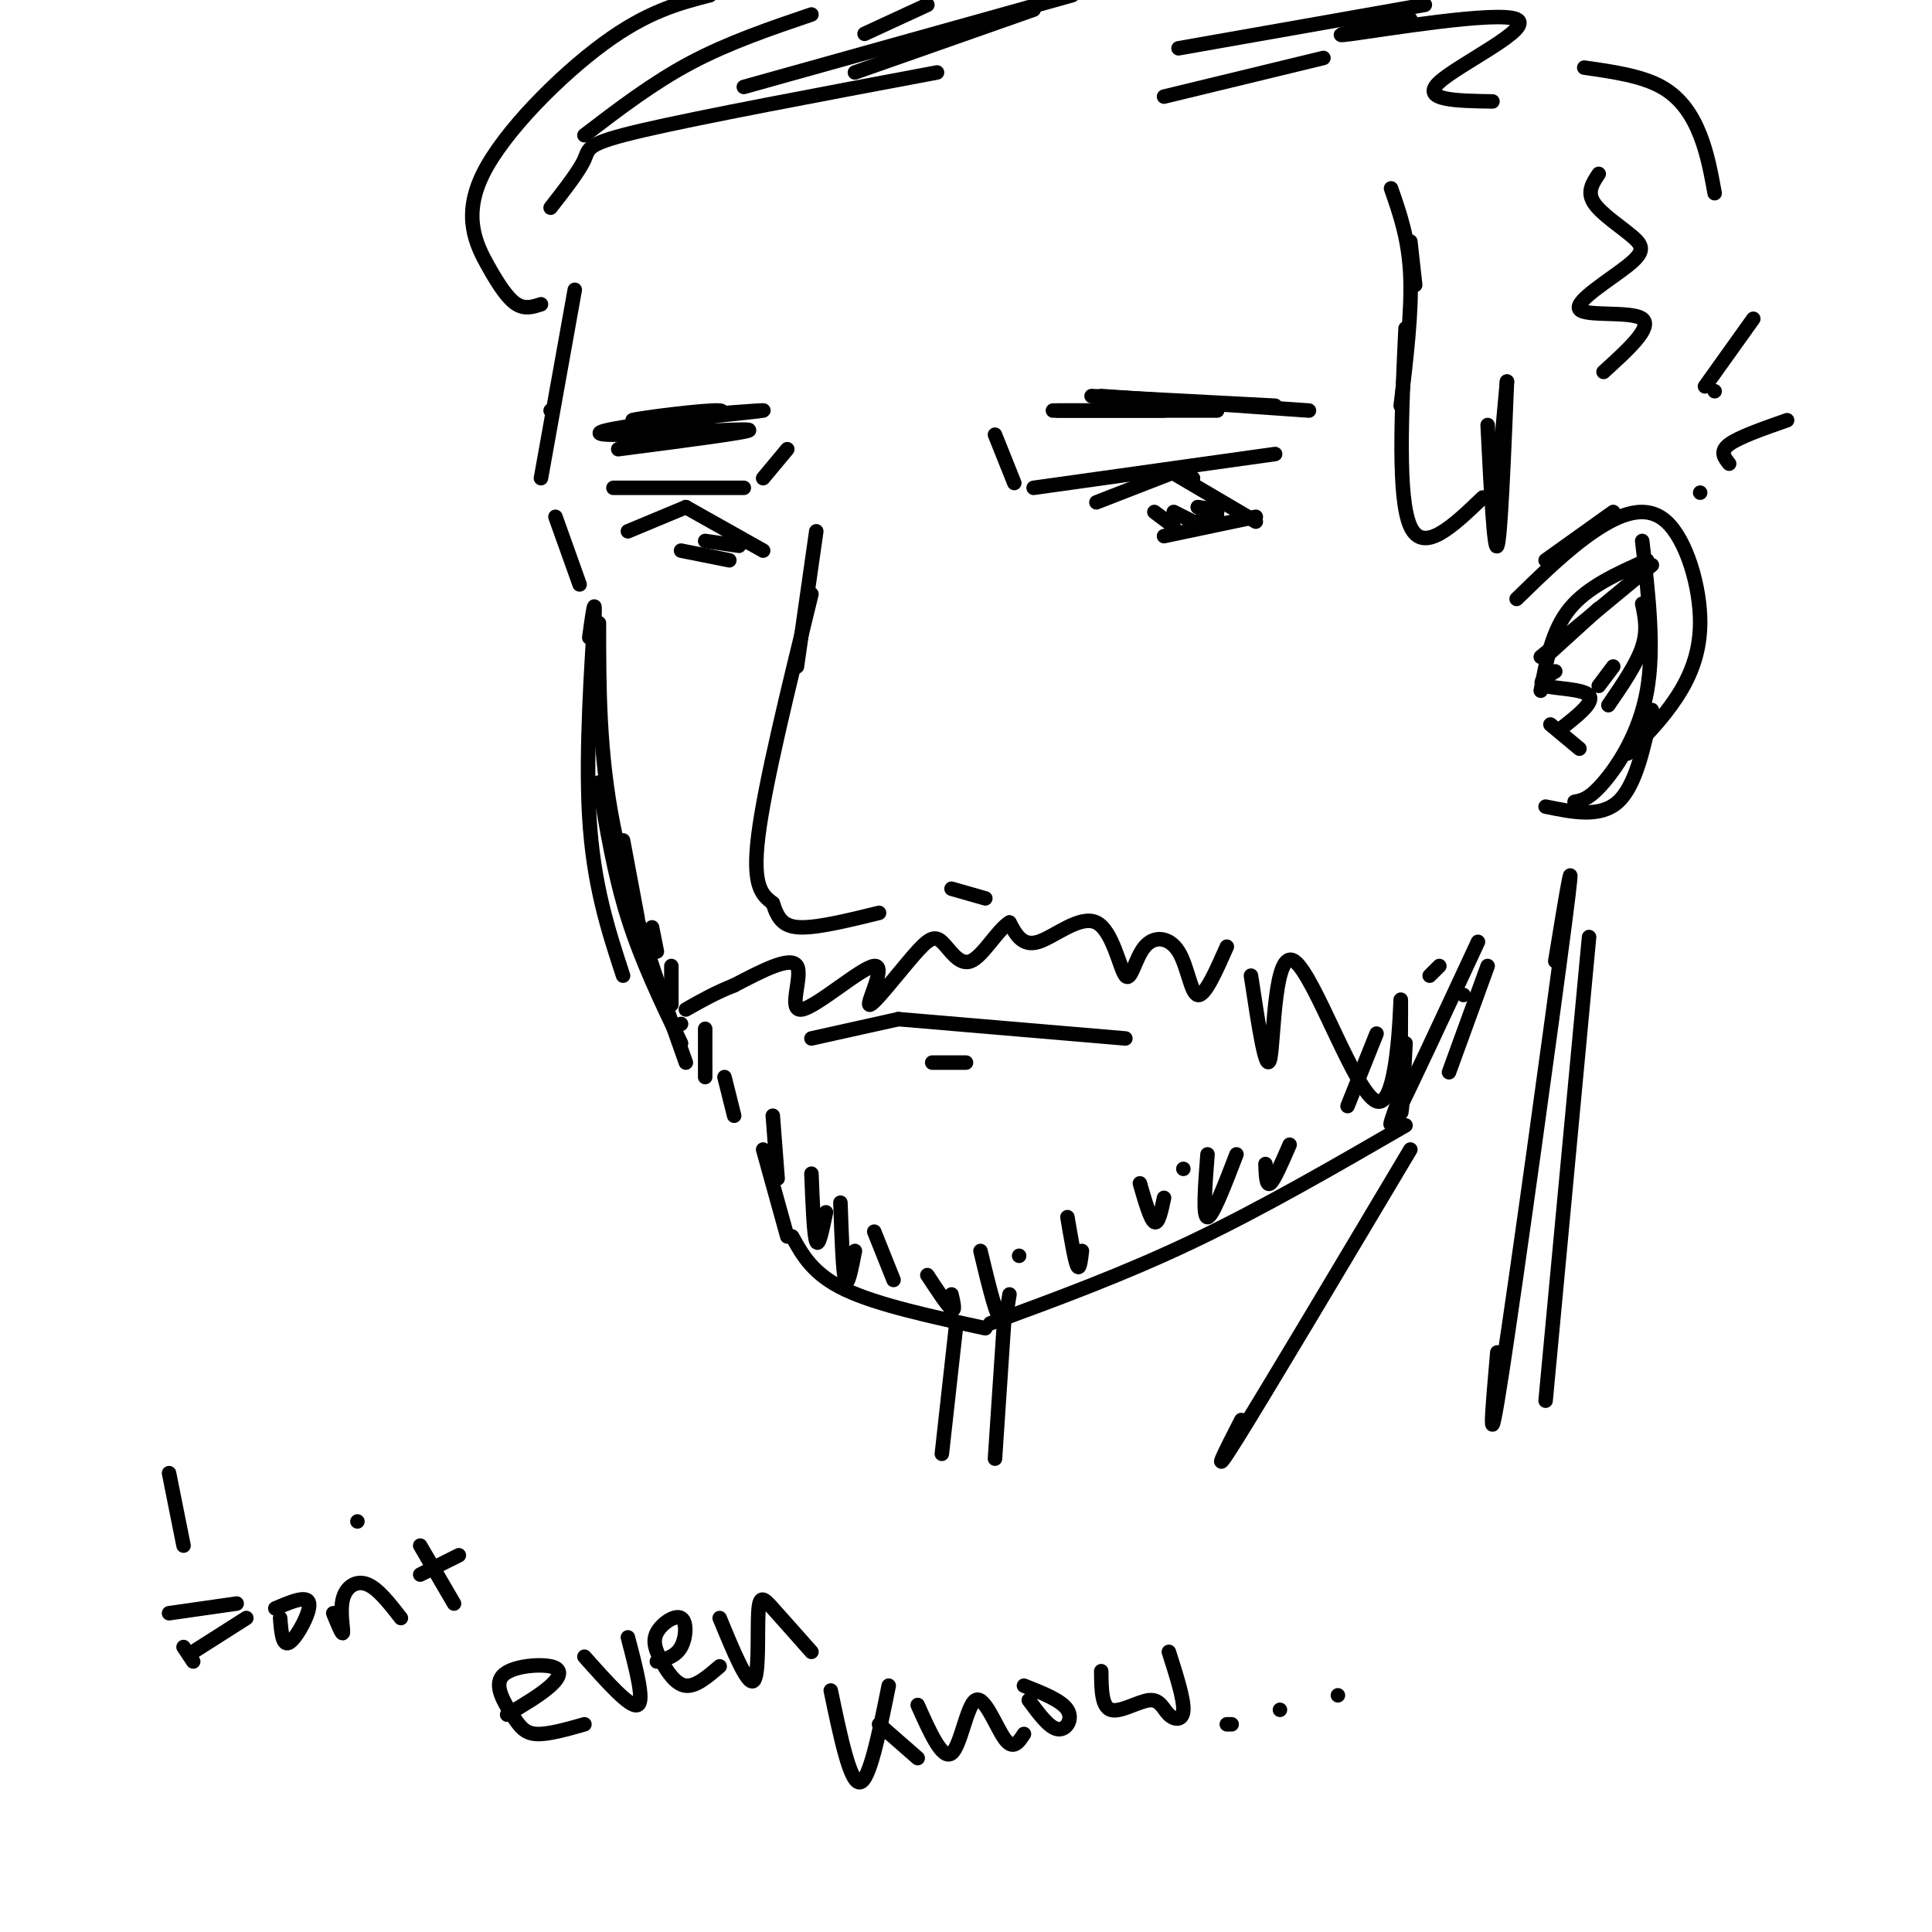 <svg viewBox='0 0 400 400' version='1.1' xmlns='http://www.w3.org/2000/svg' xmlns:xlink='http://www.w3.org/1999/xlink'><g fill='none' stroke='rgb(0,0,0)' stroke-width='3' stroke-linecap='round' stroke-linejoin='round'><path d='M169,110c0.000,0.000 -4.000,28.000 -4,28'/><path d='M168,123c-4.833,19.667 -9.667,39.333 -11,50c-1.333,10.667 0.833,12.333 3,14'/><path d='M160,187c1.089,3.422 2.311,4.978 6,5c3.689,0.022 9.844,-1.489 16,-3'/><path d='M197,184c0.000,0.000 7.000,2.000 7,2'/><path d='M227,104c0.000,0.000 18.000,-7.000 18,-7'/><path d='M243,98c0.000,0.000 17.000,10.000 17,10'/><path d='M260,107c0.000,0.000 -19.000,4.000 -19,4'/><path d='M239,106c0.000,0.000 4.000,3.000 4,3'/><path d='M243,106c0.000,0.000 4.000,2.000 4,2'/><path d='M248,105c0.000,0.000 4.000,2.000 4,2'/><path d='M248,105c2.000,0.250 4.000,0.500 4,1c0.000,0.500 -2.000,1.250 -4,2'/><path d='M130,110c0.000,0.000 12.000,-5.000 12,-5'/><path d='M142,105c0.000,0.000 16.000,9.000 16,9'/><path d='M141,114c0.000,0.000 10.000,2.000 10,2'/><path d='M153,113c0.000,0.000 -7.000,-1.000 -7,-1'/><path d='M219,85c0.000,0.000 22.000,0.000 22,0'/><path d='M218,85c0.000,0.000 34.000,0.000 34,0'/><path d='M226,82c0.000,0.000 38.000,2.000 38,2'/><path d='M228,82c0.000,0.000 43.000,3.000 43,3'/><path d='M128,93c14.196,-1.837 28.392,-3.675 27,-4c-1.392,-0.325 -18.373,0.861 -26,1c-7.627,0.139 -5.900,-0.770 3,-2c8.900,-1.230 24.971,-2.780 26,-3c1.029,-0.220 -12.986,0.890 -27,2'/><path d='M131,87c0.556,-0.356 15.444,-2.244 18,-2c2.556,0.244 -7.222,2.622 -17,5'/><path d='M168,215c0.000,0.000 18.000,-4.000 18,-4'/><path d='M186,211c0.000,0.000 47.000,4.000 47,4'/><path d='M193,220c0.000,0.000 7.000,0.000 7,0'/><path d='M114,43c2.978,-3.822 5.956,-7.644 7,-10c1.044,-2.356 0.156,-3.244 12,-6c11.844,-2.756 36.422,-7.378 61,-12'/><path d='M114,85c0.000,0.000 0.000,0.000 0,0'/><path d='M119,60c0.000,0.000 -7.000,39.000 -7,39'/><path d='M115,107c0.000,0.000 5.000,14.000 5,14'/><path d='M122,132c0.689,-4.978 1.378,-9.956 1,-3c-0.378,6.956 -1.822,25.844 -1,40c0.822,14.156 3.911,23.578 7,33'/><path d='M124,162c1.583,9.500 3.167,19.000 6,28c2.833,9.000 6.917,17.500 11,26'/><path d='M124,129c0.000,13.417 0.000,26.833 3,42c3.000,15.167 9.000,32.083 15,49'/><path d='M158,238c0.000,0.000 5.000,18.000 5,18'/><path d='M164,256c2.167,3.917 4.333,7.833 11,11c6.667,3.167 17.833,5.583 29,8'/><path d='M205,274c13.833,-5.083 27.667,-10.167 42,-17c14.333,-6.833 29.167,-15.417 44,-24'/><path d='M129,174c0.000,0.000 3.000,16.000 3,16'/><path d='M135,192c0.000,0.000 1.000,5.000 1,5'/><path d='M139,200c0.000,0.000 0.000,8.000 0,8'/><path d='M141,212c0.000,0.000 0.000,0.000 0,0'/><path d='M146,213c0.000,0.000 0.000,10.000 0,10'/><path d='M150,223c0.000,0.000 2.000,8.000 2,8'/><path d='M160,231c0.000,0.000 1.000,13.000 1,13'/><path d='M168,243c0.250,6.333 0.500,12.667 1,14c0.500,1.333 1.250,-2.333 2,-6'/><path d='M174,249c0.250,7.167 0.500,14.333 1,16c0.500,1.667 1.250,-2.167 2,-6'/><path d='M181,255c0.000,0.000 4.000,10.000 4,10'/><path d='M192,264c2.083,3.167 4.167,6.333 5,7c0.833,0.667 0.417,-1.167 0,-3'/><path d='M203,259c1.500,6.250 3.000,12.500 4,14c1.000,1.500 1.500,-1.750 2,-5'/><path d='M211,260c0.000,0.000 0.000,0.000 0,0'/><path d='M221,252c0.750,4.417 1.500,8.833 2,10c0.500,1.167 0.750,-0.917 1,-3'/><path d='M236,245c1.083,3.750 2.167,7.500 3,8c0.833,0.500 1.417,-2.250 2,-5'/><path d='M245,242c0.000,0.000 0.000,0.000 0,0'/><path d='M250,239c-0.500,6.500 -1.000,13.000 0,13c1.000,0.000 3.500,-6.500 6,-13'/><path d='M262,241c0.083,2.333 0.167,4.667 1,4c0.833,-0.667 2.417,-4.333 4,-8'/><path d='M279,229c0.000,0.000 6.000,-15.000 6,-15'/><path d='M291,216c-0.445,8.909 -0.891,17.817 -1,13c-0.109,-4.817 0.117,-23.360 0,-22c-0.117,1.360 -0.578,22.622 -5,21c-4.422,-1.622 -12.806,-26.129 -17,-29c-4.194,-2.871 -4.198,15.894 -5,20c-0.802,4.106 -2.401,-6.447 -4,-17'/><path d='M254,196c-2.270,5.140 -4.539,10.280 -6,10c-1.461,-0.280 -2.112,-5.980 -4,-9c-1.888,-3.020 -5.011,-3.362 -7,-1c-1.989,2.362 -2.842,7.427 -4,6c-1.158,-1.427 -2.619,-9.346 -6,-11c-3.381,-1.654 -8.680,2.956 -12,4c-3.320,1.044 -4.660,-1.478 -6,-4'/><path d='M209,191c-2.428,1.428 -5.499,6.999 -8,8c-2.501,1.001 -4.431,-2.566 -6,-4c-1.569,-1.434 -2.778,-0.733 -6,3c-3.222,3.733 -8.457,10.497 -9,10c-0.543,-0.497 3.607,-8.257 1,-8c-2.607,0.257 -11.971,8.531 -15,9c-3.029,0.469 0.277,-6.866 -1,-9c-1.277,-2.134 -7.139,0.933 -13,4'/><path d='M152,204c-3.833,1.500 -6.917,3.250 -10,5'/><path d='M298,200c-1.000,1.000 -2.000,2.000 -2,2c0.000,0.000 1.000,-1.000 2,-2'/><path d='M306,195c-7.250,15.583 -14.500,31.167 -17,36c-2.500,4.833 -0.250,-1.083 2,-7'/><path d='M308,200c0.000,0.000 -8.000,22.000 -8,22'/><path d='M303,206c0.000,0.000 0.000,0.000 0,0'/><path d='M320,116c0.000,0.000 14.000,-10.000 14,-10'/><path d='M340,112c1.289,11.067 2.578,22.133 1,31c-1.578,8.867 -6.022,15.533 -9,19c-2.978,3.467 -4.489,3.733 -6,4'/><path d='M292,50c0.000,0.000 1.000,9.000 1,9'/><path d='M288,39c1.833,5.250 3.667,10.500 4,18c0.333,7.500 -0.833,17.250 -2,27'/><path d='M291,68c-0.833,17.583 -1.667,35.167 1,41c2.667,5.833 8.833,-0.083 15,-6'/><path d='M312,79c-0.667,16.250 -1.333,32.500 -2,34c-0.667,1.500 -1.333,-11.750 -2,-25'/><path d='M312,79c0.000,0.000 -2.000,22.000 -2,22'/><path d='M112,63c-1.628,0.530 -3.257,1.059 -5,0c-1.743,-1.059 -3.601,-3.707 -6,-8c-2.399,-4.293 -5.338,-10.233 -1,-19c4.338,-8.767 15.954,-20.362 25,-27c9.046,-6.638 15.523,-8.319 22,-10'/><path d='M121,28c7.083,-5.417 14.167,-10.833 22,-15c7.833,-4.167 16.417,-7.083 25,-10'/><path d='M154,18c0.000,0.000 68.000,-19.000 68,-19'/><path d='M244,10c0.000,0.000 51.000,-9.000 51,-9'/><path d='M292,4c-9.458,1.970 -18.917,3.940 -12,3c6.917,-0.940 30.208,-4.792 34,-3c3.792,1.792 -11.917,9.226 -16,13c-4.083,3.774 3.458,3.887 11,4'/><path d='M331,36c-1.247,1.852 -2.493,3.703 -1,6c1.493,2.297 5.726,5.038 8,7c2.274,1.962 2.589,3.144 -1,6c-3.589,2.856 -11.082,7.384 -10,9c1.082,1.616 10.738,0.319 13,2c2.262,1.681 -2.869,6.341 -8,11'/><path d='M328,14c5.933,0.844 11.867,1.689 16,4c4.133,2.311 6.467,6.089 8,10c1.533,3.911 2.267,7.956 3,12'/><path d='M363,66c0.000,0.000 -10.000,14.000 -10,14'/><path d='M355,81c0.000,0.000 0.000,0.000 0,0'/><path d='M370,87c-5.000,1.750 -10.000,3.500 -12,5c-2.000,1.500 -1.000,2.750 0,4'/><path d='M352,102c0.000,0.000 0.000,0.000 0,0'/><path d='M320,136c0.000,0.000 11.000,-10.000 11,-10'/><path d='M334,138c0.000,0.000 -3.000,4.000 -3,4'/><path d='M321,150c0.000,0.000 6.000,5.000 6,5'/><path d='M208,272c0.000,0.000 -2.000,30.000 -2,30'/><path d='M322,199c2.267,-13.800 4.533,-27.600 2,-8c-2.533,19.600 -9.867,72.600 -13,93c-3.133,20.400 -2.067,8.200 -1,-4'/><path d='M329,194c0.000,0.000 -9.000,96.000 -9,96'/><path d='M241,20c0.000,0.000 33.000,-8.000 33,-8'/><path d='M35,305c0.000,0.000 3.000,15.000 3,15'/><path d='M38,341c0.000,0.000 2.000,3.000 2,3'/><path d='M35,334c0.000,0.000 14.000,-2.000 14,-2'/><path d='M51,335c0.000,0.000 -11.000,7.000 -11,7'/><path d='M58,335c0.244,3.022 0.489,6.044 2,5c1.511,-1.044 4.289,-6.156 4,-8c-0.289,-1.844 -3.644,-0.422 -7,1'/><path d='M69,334c0.952,2.351 1.905,4.702 2,4c0.095,-0.702 -0.667,-4.458 0,-7c0.667,-2.542 2.762,-3.869 5,-3c2.238,0.869 4.619,3.935 7,7'/><path d='M87,326c0.000,0.000 8.000,-4.000 8,-4'/><path d='M87,320c0.000,0.000 7.000,12.000 7,12'/><path d='M74,315c0.000,0.000 0.000,0.000 0,0'/><path d='M105,355c3.491,-2.078 6.981,-4.156 9,-6c2.019,-1.844 2.566,-3.456 0,-4c-2.566,-0.544 -8.244,-0.022 -10,2c-1.756,2.022 0.412,5.544 2,8c1.588,2.456 2.597,3.844 5,4c2.403,0.156 6.202,-0.922 10,-2'/><path d='M121,343c4.750,5.333 9.500,10.667 11,10c1.500,-0.667 -0.250,-7.333 -2,-14'/><path d='M136,344c1.961,-0.534 3.922,-1.068 5,-3c1.078,-1.932 1.272,-5.264 0,-6c-1.272,-0.736 -4.011,1.122 -5,3c-0.989,1.878 -0.228,3.775 1,6c1.228,2.225 2.922,4.779 5,5c2.078,0.221 4.539,-1.889 7,-4'/><path d='M149,335c2.887,6.994 5.774,13.988 7,13c1.226,-0.988 0.792,-9.958 1,-14c0.208,-4.042 1.060,-3.155 3,-1c1.940,2.155 4.970,5.577 8,9'/><path d='M172,350c2.000,9.583 4.000,19.167 6,19c2.000,-0.167 4.000,-10.083 6,-20'/><path d='M182,357c0.000,0.000 8.000,7.000 8,7'/><path d='M190,353c2.548,5.714 5.095,11.429 7,10c1.905,-1.429 3.167,-10.000 5,-11c1.833,-1.000 4.238,5.571 6,8c1.762,2.429 2.881,0.714 4,-1'/><path d='M213,352c2.111,2.867 4.222,5.733 6,6c1.778,0.267 3.222,-2.067 2,-4c-1.222,-1.933 -5.111,-3.467 -9,-5'/><path d='M228,346c0.032,3.687 0.064,7.375 2,8c1.936,0.625 5.777,-1.812 8,-2c2.223,-0.188 2.829,1.872 4,3c1.171,1.128 2.906,1.322 3,-1c0.094,-2.322 -1.453,-7.161 -3,-12'/><path d='M254,357c0.000,0.000 1.000,0.000 1,0'/><path d='M265,354c0.000,0.000 0.000,0.000 0,0'/><path d='M277,351c0.000,0.000 0.000,0.000 0,0'/><path d='M198,274c0.000,0.000 -3.000,27.000 -3,27'/><path d='M292,238c-15.083,25.333 -30.167,50.667 -36,60c-5.833,9.333 -2.417,2.667 1,-4'/><path d='M314,124c5.309,-5.174 10.619,-10.348 16,-14c5.381,-3.652 10.834,-5.783 15,-2c4.166,3.783 7.045,13.480 7,21c-0.045,7.520 -3.013,12.863 -6,17c-2.987,4.137 -5.994,7.069 -9,10'/><path d='M342,147c-1.667,7.833 -3.333,15.667 -7,19c-3.667,3.333 -9.333,2.167 -15,1'/><path d='M319,136c0.000,0.000 23.000,-19.000 23,-19'/><path d='M341,116c-6.167,2.750 -12.333,5.500 -16,10c-3.667,4.500 -4.833,10.750 -6,17'/><path d='M322,139c-1.978,1.200 -3.956,2.400 -2,3c1.956,0.600 7.844,0.600 9,2c1.156,1.400 -2.422,4.200 -6,7'/><path d='M340,125c0.583,2.750 1.167,5.500 0,9c-1.167,3.500 -4.083,7.750 -7,12'/><path d='M206,90c0.000,0.000 4.000,10.000 4,10'/><path d='M214,101c0.000,0.000 50.000,-7.000 50,-7'/><path d='M247,99c0.000,0.000 0.000,0.000 0,0'/><path d='M163,93c0.000,0.000 -5.000,6.000 -5,6'/><path d='M154,101c0.000,0.000 -27.000,0.000 -27,0'/><path d='M179,7c0.000,0.000 13.000,-6.000 13,-6'/><path d='M177,15c0.000,0.000 37.000,-13.000 37,-13'/></g>
</svg>